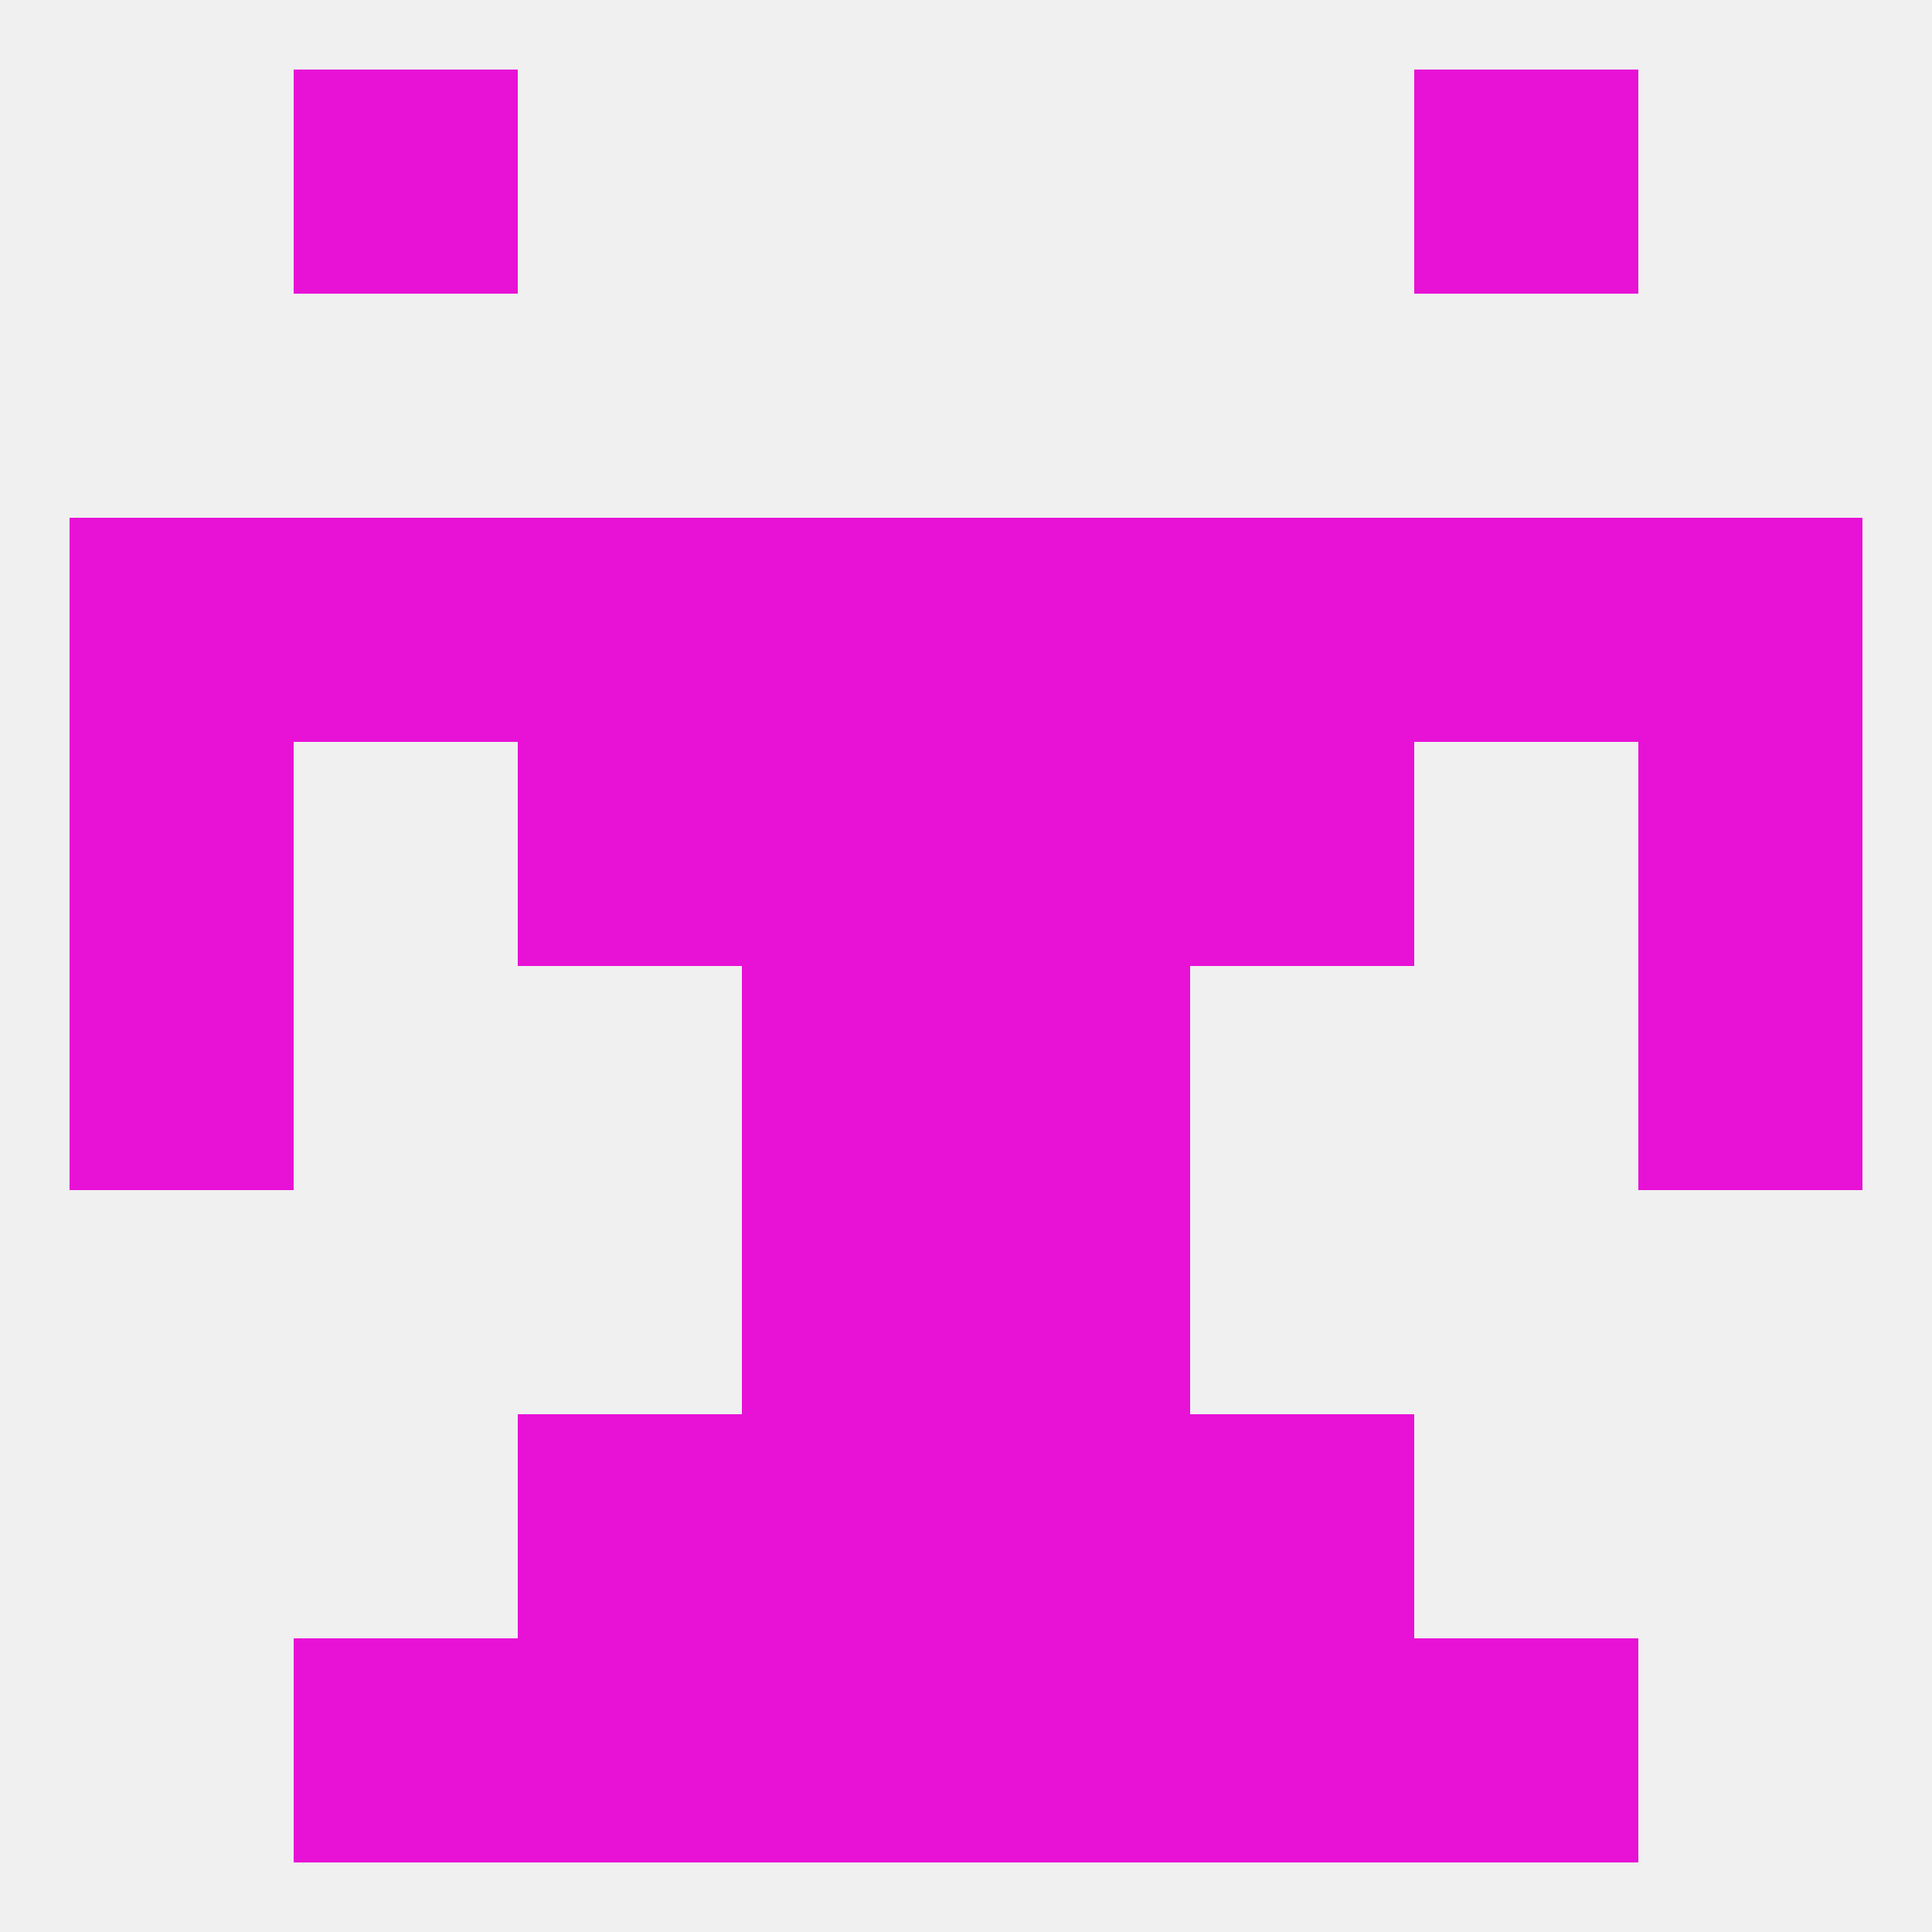 
<!--   <?xml version="1.0"?> -->
<svg version="1.1" baseprofile="full" xmlns="http://www.w3.org/2000/svg" xmlns:xlink="http://www.w3.org/1999/xlink" xmlns:ev="http://www.w3.org/2001/xml-events" width="250" height="250" viewBox="0 0 250 250" >
	<rect width="100%" height="100%" fill="rgba(240,240,240,255)"/>

	<rect x="96" y="154" width="29" height="29" fill="rgba(232,17,214,255)"/>
	<rect x="125" y="154" width="29" height="29" fill="rgba(232,17,214,255)"/>
	<rect x="96" y="183" width="29" height="29" fill="rgba(232,17,214,255)"/>
	<rect x="125" y="183" width="29" height="29" fill="rgba(232,17,214,255)"/>
	<rect x="67" y="183" width="29" height="29" fill="rgba(232,17,214,255)"/>
	<rect x="154" y="183" width="29" height="29" fill="rgba(232,17,214,255)"/>
	<rect x="96" y="212" width="29" height="29" fill="rgba(232,17,214,255)"/>
	<rect x="125" y="212" width="29" height="29" fill="rgba(232,17,214,255)"/>
	<rect x="67" y="212" width="29" height="29" fill="rgba(232,17,214,255)"/>
	<rect x="154" y="212" width="29" height="29" fill="rgba(232,17,214,255)"/>
	<rect x="38" y="212" width="29" height="29" fill="rgba(232,17,214,255)"/>
	<rect x="183" y="212" width="29" height="29" fill="rgba(232,17,214,255)"/>
	<rect x="38" y="9" width="29" height="29" fill="rgba(232,17,214,255)"/>
	<rect x="183" y="9" width="29" height="29" fill="rgba(232,17,214,255)"/>
	<rect x="67" y="67" width="29" height="29" fill="rgba(232,17,214,255)"/>
	<rect x="154" y="67" width="29" height="29" fill="rgba(232,17,214,255)"/>
	<rect x="38" y="67" width="29" height="29" fill="rgba(232,17,214,255)"/>
	<rect x="183" y="67" width="29" height="29" fill="rgba(232,17,214,255)"/>
	<rect x="9" y="67" width="29" height="29" fill="rgba(232,17,214,255)"/>
	<rect x="212" y="67" width="29" height="29" fill="rgba(232,17,214,255)"/>
	<rect x="96" y="67" width="29" height="29" fill="rgba(232,17,214,255)"/>
	<rect x="125" y="67" width="29" height="29" fill="rgba(232,17,214,255)"/>
	<rect x="67" y="96" width="29" height="29" fill="rgba(232,17,214,255)"/>
	<rect x="154" y="96" width="29" height="29" fill="rgba(232,17,214,255)"/>
	<rect x="9" y="96" width="29" height="29" fill="rgba(232,17,214,255)"/>
	<rect x="212" y="96" width="29" height="29" fill="rgba(232,17,214,255)"/>
	<rect x="96" y="96" width="29" height="29" fill="rgba(232,17,214,255)"/>
	<rect x="125" y="96" width="29" height="29" fill="rgba(232,17,214,255)"/>
	<rect x="125" y="125" width="29" height="29" fill="rgba(232,17,214,255)"/>
	<rect x="9" y="125" width="29" height="29" fill="rgba(232,17,214,255)"/>
	<rect x="212" y="125" width="29" height="29" fill="rgba(232,17,214,255)"/>
	<rect x="96" y="125" width="29" height="29" fill="rgba(232,17,214,255)"/>
</svg>